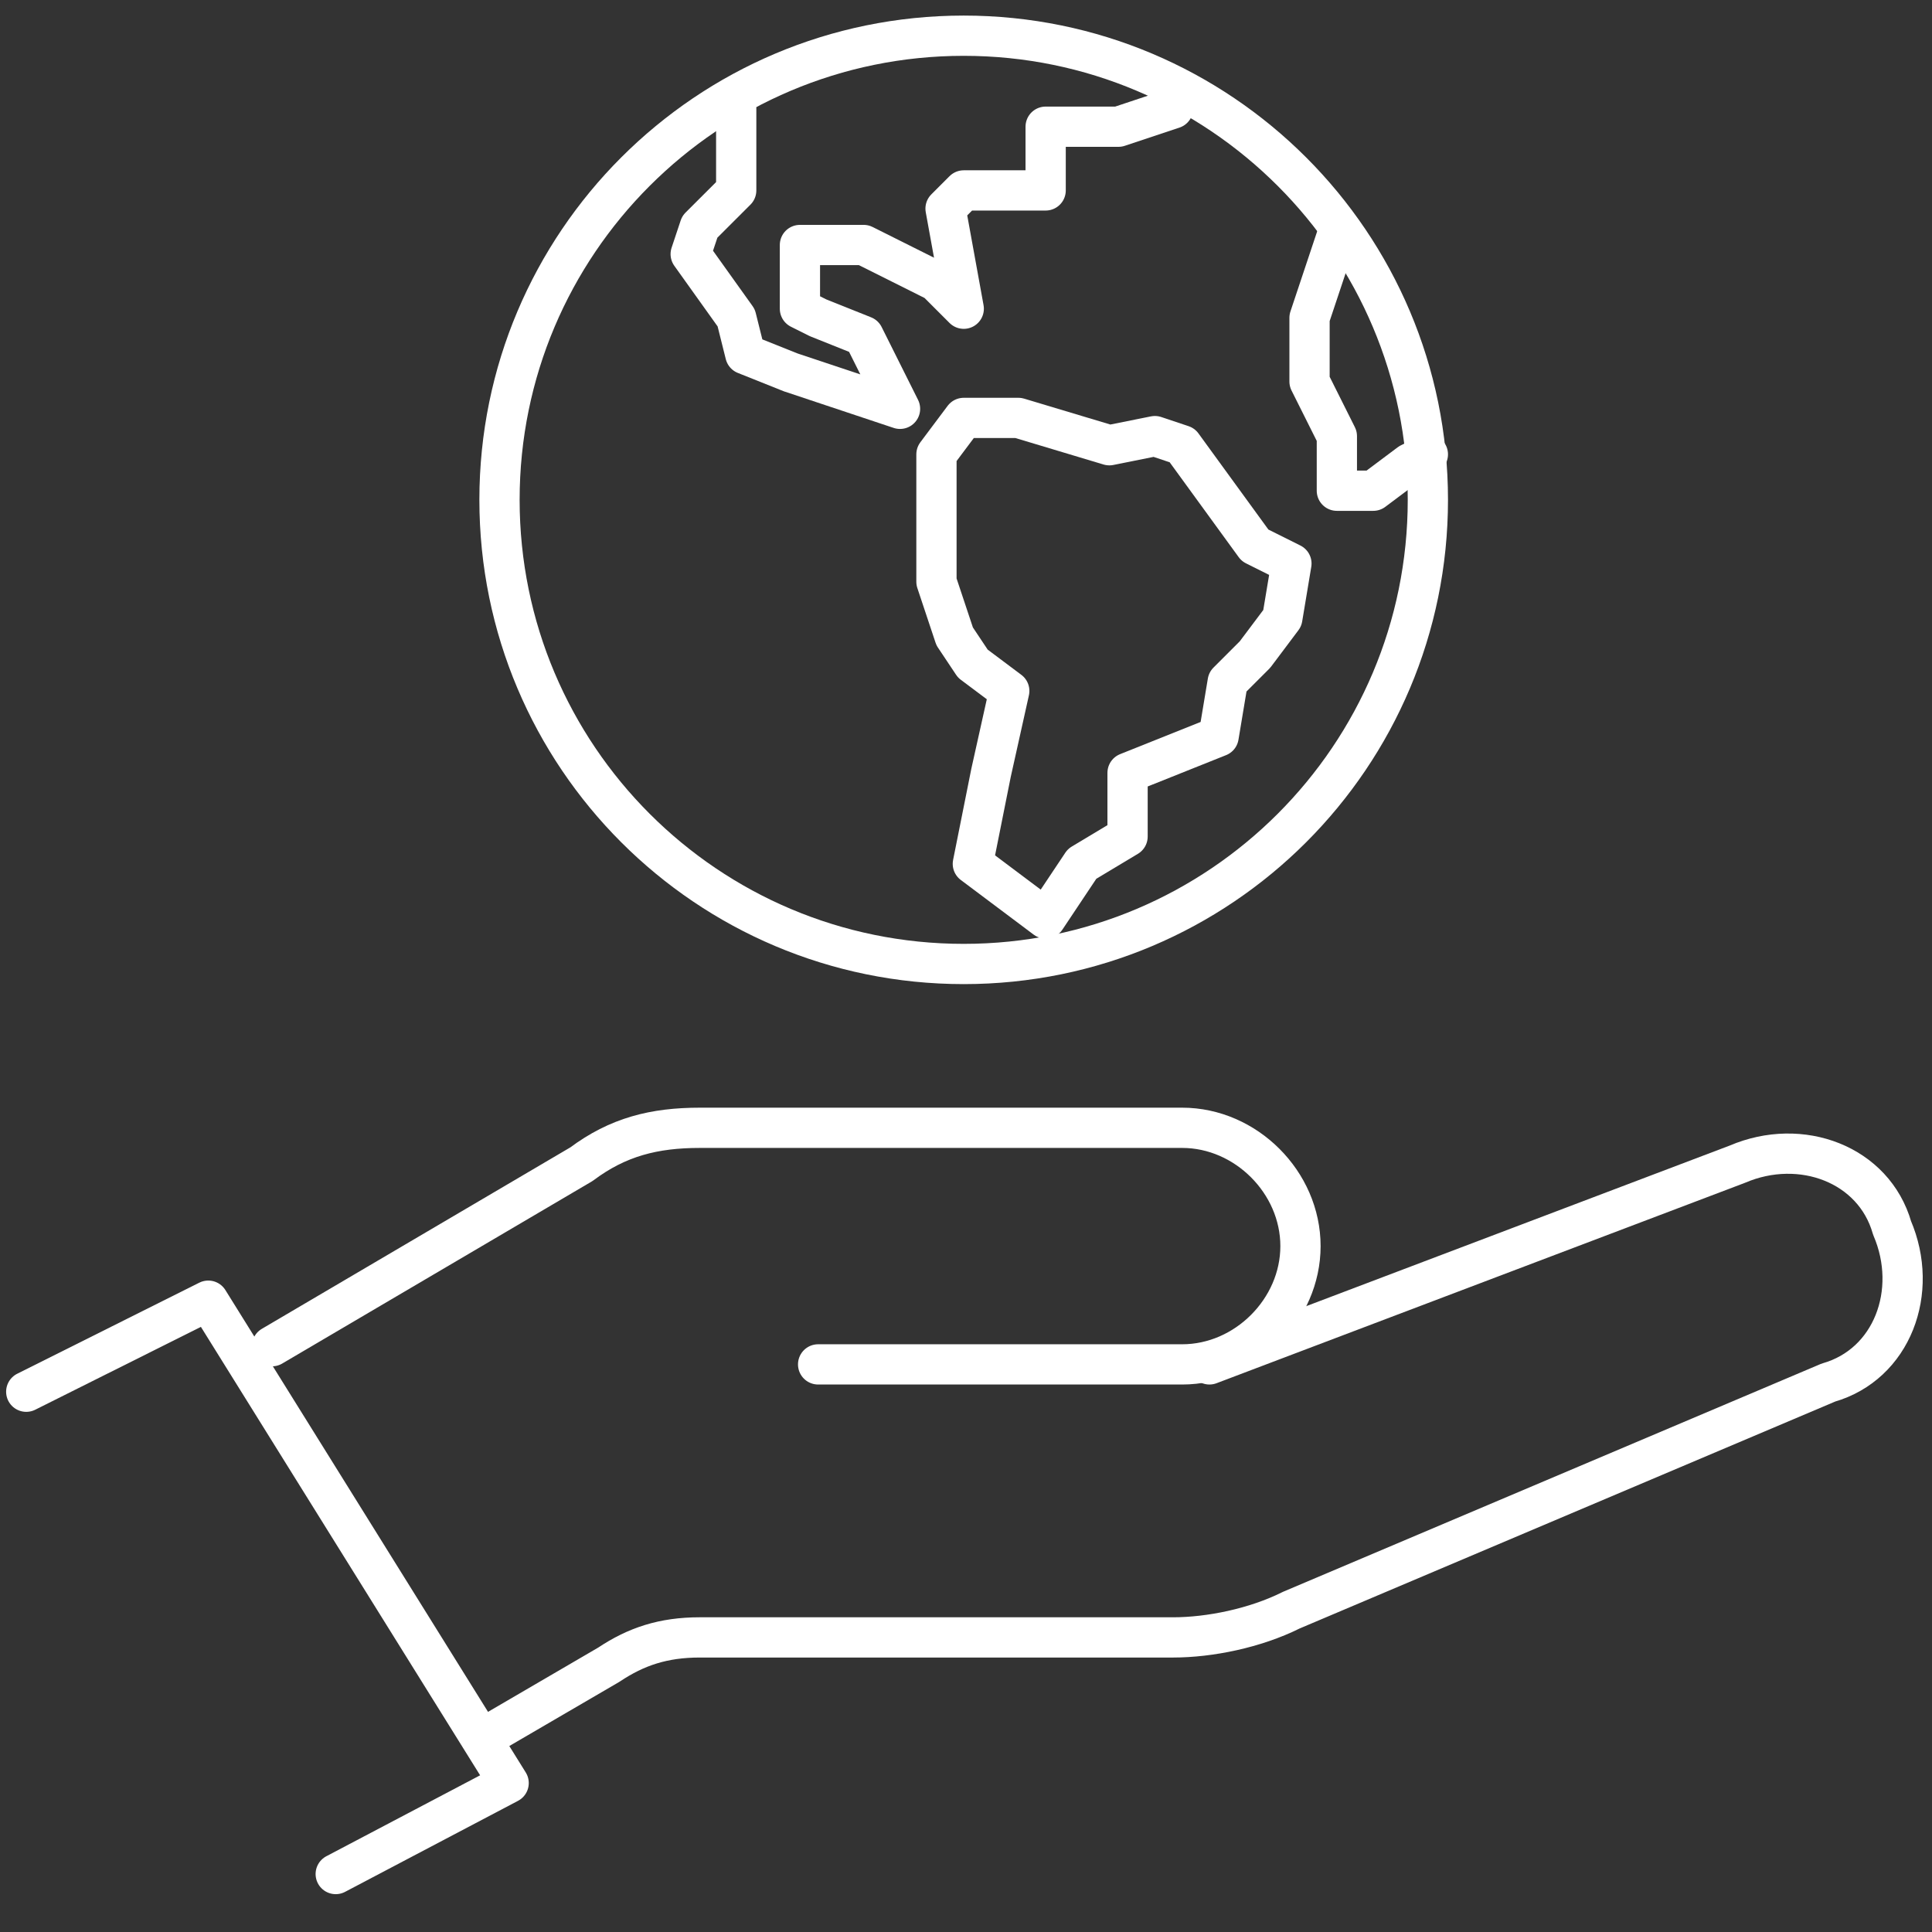 <svg width="48" height="48" viewBox="0 0 48 48" fill="none" xmlns="http://www.w3.org/2000/svg">
<rect x="0" y="0" width="48" height="48" fill="#333333" stroke="none"/>
<path d="M0.652 34.577L5.175 32.315L12.637 44.299L8.341 46.56" stroke="white" stroke-linecap="round" stroke-linejoin="round"/>
<path d="M20.326 33.898H29.371C30.954 33.898 32.31 32.542 32.31 30.959C32.31 29.376 30.954 28.02 29.371 28.02H17.386C16.255 28.02 15.351 28.246 14.446 28.924L6.758 33.446" stroke="white" stroke-linecap="round" stroke-linejoin="round"/>
<path d="M30.048 33.898L43.164 28.924C44.747 28.246 46.556 28.924 47.008 30.507C47.687 32.09 47.008 33.898 45.425 34.35L32.084 40.003C31.179 40.455 30.048 40.681 29.144 40.681H17.385C16.48 40.681 15.802 40.907 15.124 41.36L12.41 42.943" stroke="white" stroke-linecap="round" stroke-linejoin="round"/>
<path d="M25.979 22.819L24.17 21.462L24.622 19.201L25.075 17.166L24.17 16.488L23.718 15.81L23.266 14.453V12.418V11.288L23.944 10.383H25.301L27.562 11.062L28.693 10.835L29.371 11.062L31.18 13.549L32.085 14.001L31.859 15.358L31.18 16.262L30.502 16.94L30.276 18.297L28.014 19.201V20.784L26.884 21.462L25.979 22.819Z" stroke="white" stroke-linecap="round" stroke-linejoin="round"/>
<path d="M33.214 5.861L32.535 7.896V9.479L33.214 10.836V12.192H34.118L35.023 11.514L35.475 11.288" stroke="white" stroke-linecap="round" stroke-linejoin="round"/>
<path d="M18.291 2.696V4.731L17.386 5.635L17.16 6.313L18.291 7.896L18.517 8.801L19.648 9.253L22.361 10.157L21.457 8.348L20.326 7.896L19.874 7.67V6.087H21.457L23.266 6.992L23.944 7.67L23.492 5.183L23.944 4.731H25.979V3.148H27.788L29.145 2.696" stroke="white" stroke-linecap="round" stroke-linejoin="round"/>
<path d="M23.943 23.95C30.312 23.95 35.475 18.787 35.475 12.418C35.475 6.05 30.312 0.887 23.943 0.887C17.573 0.887 12.41 6.05 12.41 12.418C12.41 18.787 17.573 23.95 23.943 23.95Z" stroke="white" stroke-linecap="round" stroke-linejoin="round"/>
</svg>
